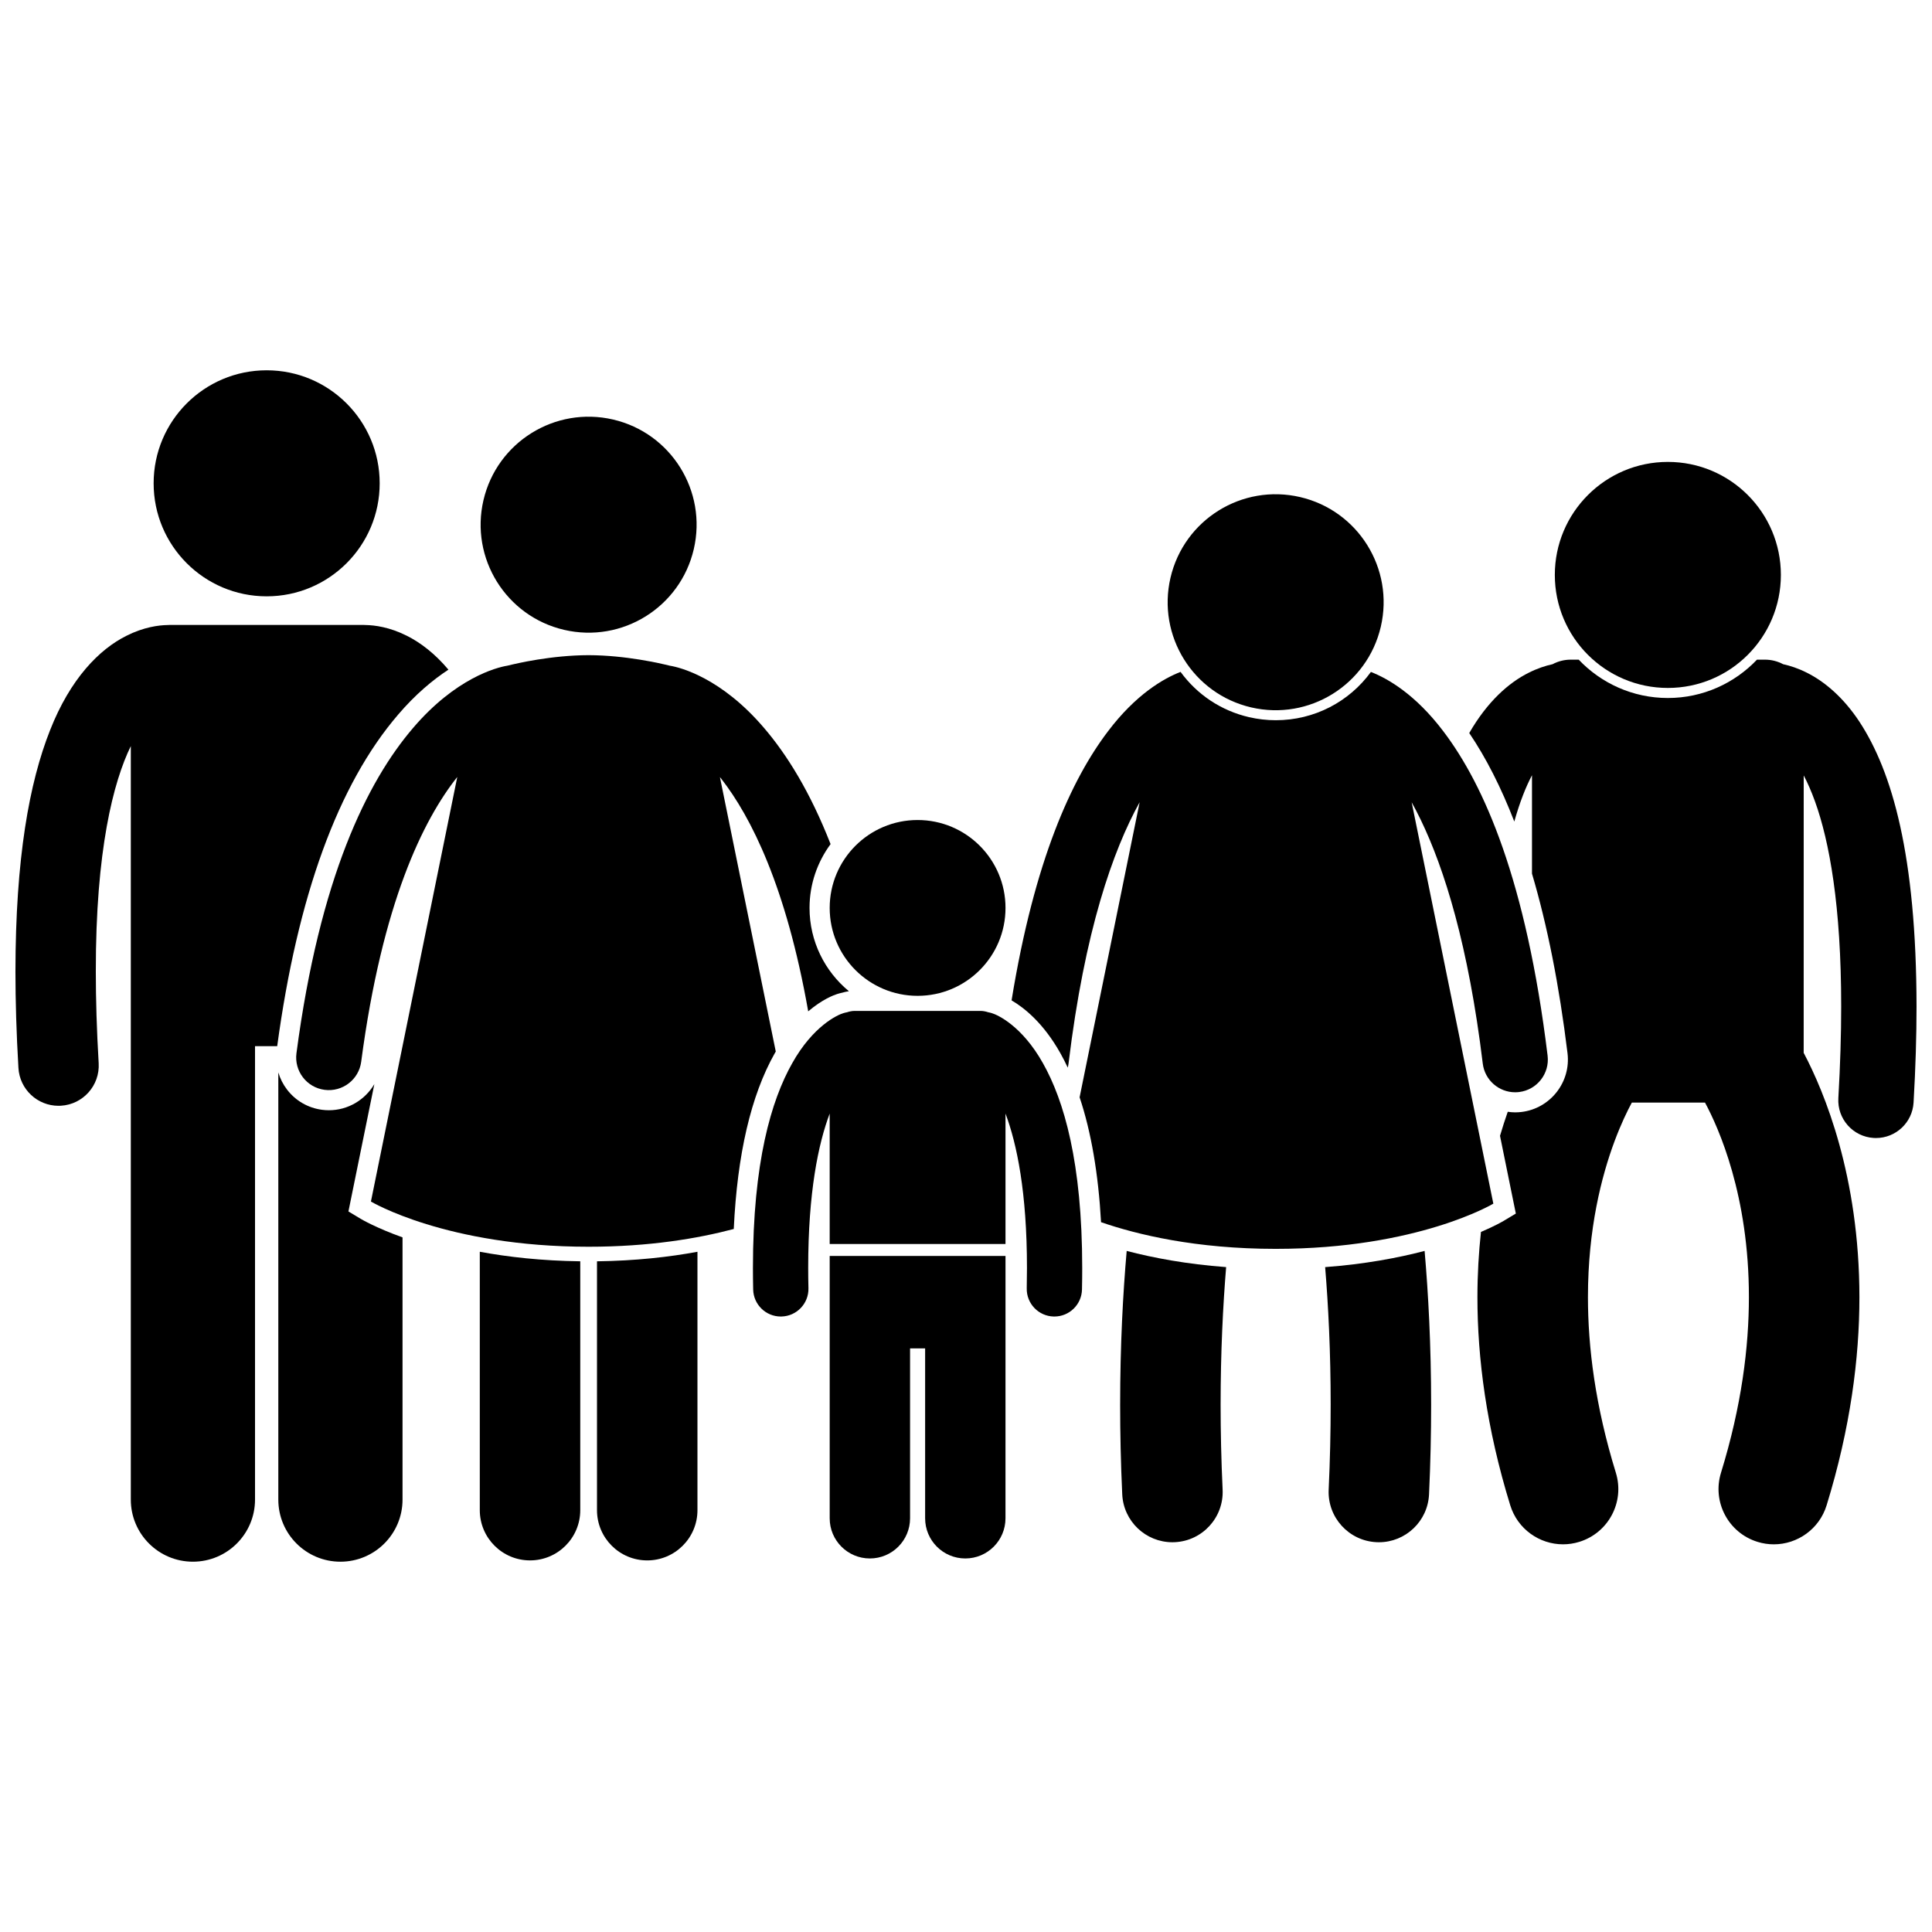 <?xml version="1.0" encoding="UTF-8"?>
<!-- Uploaded to: ICON Repo, www.svgrepo.com, Generator: ICON Repo Mixer Tools -->
<svg width="800px" height="800px" version="1.1" viewBox="144 144 512 512" xmlns="http://www.w3.org/2000/svg">
 <defs>
  <clipPath id="b">
   <path d="m148.09 309h114.91v249h-114.91z"/>
  </clipPath>
  <clipPath id="a">
   <path d="m533 318h118.9v236h-118.9z"/>
  </clipPath>
 </defs>
 <path d="m236.34 465.05 0.75-3.695 6.117-30.055c-2.449 4.164-6.965 6.926-12.039 6.926-0.613 0-1.23-0.039-1.84-0.121-3.699-0.488-6.992-2.391-9.262-5.356-1.062-1.383-1.828-2.926-2.309-4.547v113.21c0 9.094 7.371 16.457 16.457 16.457 9.09 0 16.461-7.367 16.461-16.457v-69.492c-6.992-2.516-10.75-4.715-11.105-4.93z"/>
 <g clip-path="url(#b)">
  <path d="m249.47 333.42c4.637-5.43 9.246-9.254 13.367-11.953-3.57-4.25-7.414-7.184-11.035-8.988-4.527-2.285-8.512-2.805-10.914-2.84-0.168-0.008-0.332-0.023-0.504-0.023h-51.434c-0.168 0-0.332 0.016-0.5 0.023-2.402 0.031-6.387 0.551-10.922 2.84-7.16 3.551-14.879 11.316-20.281 25.082-5.465 13.816-9.137 33.793-9.156 63.957 0.004 7.797 0.25 16.273 0.793 25.504 0.332 5.656 5.023 10.027 10.625 10.027 0.211 0 0.422-0.008 0.633-0.02 5.871-0.344 10.352-5.383 10.008-11.254-0.523-8.855-0.758-16.918-0.758-24.258-0.043-32.234 4.656-50.344 9.273-59.797v199.69c0 9.094 7.371 16.457 16.457 16.457 9.09 0 16.461-7.367 16.461-16.457v-120.17h5.879c5.387-39.781 16.141-69.332 32.008-87.816z"/>
 </g>
 <path d="m244.62 272.08c0 16.543-13.41 29.953-29.953 29.953s-29.953-13.41-29.953-29.953c0-16.539 13.41-29.949 29.953-29.949s29.953 13.41 29.953 29.949"/>
 <path d="m271.15 475.73v68.48c0 7.352 5.961 13.312 13.312 13.312 7.352 0 13.312-5.961 13.312-13.312v-65.953c-10.258-0.133-19.148-1.141-26.625-2.527z"/>
 <path d="m302.21 478.26v65.953c0 7.352 5.957 13.312 13.312 13.312 7.348 0 13.312-5.961 13.312-13.312v-68.48c-7.481 1.387-16.367 2.394-26.625 2.527z"/>
 <path d="m306.48 255.18c15.391 3.586 24.961 18.969 21.379 34.359-3.586 15.391-18.969 24.965-34.359 21.379-15.391-3.582-24.961-18.965-21.379-34.359 3.586-15.391 18.969-24.961 34.359-21.379"/>
 <path d="m349.31 423.14c0.09-0.164 0.184-0.305 0.277-0.469l-14.801-72.734c0.109 0.133 0.211 0.25 0.316 0.391 7.93 10.137 17.254 28.645 23.082 61.691 3.703-3.16 6.746-4.297 7.644-4.582 0.492-0.16 0.949-0.27 1.309-0.348 0.621-0.188 1.23-0.312 1.836-0.402-6.371-5.254-10.438-13.203-10.438-22.086 0-6.328 2.09-12.16 5.578-16.906-5.426-13.875-11.602-23.754-17.66-30.816-11.262-13.188-22.098-16.012-24.941-16.461-2.519-0.621-11.629-2.758-21.531-2.793-9.91 0.031-19.027 2.168-21.539 2.793-2.852 0.453-13.68 3.281-24.941 16.461-12.172 14.184-24.797 39.719-30.934 86.227-0.629 4.738 2.707 9.086 7.445 9.711 4.742 0.625 9.09-2.711 9.711-7.445v-0.004c5.547-42.074 16.449-64.129 25.461-75.461l-22.883 112.51s19.984 11.98 57.684 11.98c16.129 0 29.004-2.195 38.473-4.703 0.922-19.762 4.555-35.402 10.852-46.551z"/>
 <g clip-path="url(#a)">
  <path d="m622.83 322.27c-2.281-1.152-4.422-1.844-6.281-2.25-1.441-0.77-3.09-1.207-4.84-1.207h-2.09c-5.945 6.254-14.336 10.164-23.625 10.164-9.289 0-17.68-3.91-23.625-10.164h-2.094c-1.746 0-3.391 0.438-4.832 1.207-1.859 0.406-4.004 1.098-6.293 2.25-5.332 2.641-11.012 7.699-15.785 15.992 4.477 6.606 8.453 14.453 11.941 23.457 1.461-5.215 3.082-9.238 4.684-12.273v26.07c4.07 13.742 7.223 29.625 9.418 47.598 0.926 7.656-4.543 14.637-12.191 15.57-0.562 0.066-1.133 0.102-1.699 0.102-0.664 0-1.309-0.062-1.949-0.152-0.699 2-1.387 4.117-2.051 6.367l3.441 16.914 0.754 3.691-3.231 1.938c-0.258 0.156-2.289 1.344-6.012 2.934-0.586 5.391-0.934 11.141-0.938 17.258-0.004 16.145 2.375 34.695 8.703 55.191 1.941 6.289 7.731 10.332 13.984 10.332 1.43 0 2.883-0.211 4.32-0.656 7.731-2.383 12.066-10.578 9.68-18.309-5.469-17.73-7.398-33.273-7.398-46.559 0.004-18.113 3.606-32.074 7.086-41.395 1.691-4.519 3.348-7.926 4.551-10.152h19.383c3.676 6.824 11.645 24.695 11.637 51.551-0.004 13.281-1.934 28.828-7.398 46.559-2.383 7.727 1.949 15.926 9.68 18.309 1.438 0.445 2.891 0.656 4.32 0.656 6.254 0 12.051-4.043 13.988-10.332 6.32-20.496 8.699-39.043 8.695-55.188-0.016-32.035-9.266-54.312-14.77-64.734l0.008-73.516c0.996 1.898 2.008 4.164 2.996 6.902 3.789 10.504 6.949 27.637 6.934 54.324 0.004 7.356-0.238 15.434-0.75 24.301-0.32 5.504 3.879 10.227 9.383 10.551 0.195 0.012 0.395 0.016 0.59 0.016 5.25 0.004 9.652-4.094 9.961-9.398 0.535-9.219 0.785-17.684 0.785-25.469-0.051-40.109-6.469-62.223-15.109-75.418-4.316-6.559-9.34-10.727-13.961-13.031z"/>
 </g>
 <path d="m615.95 296.36c0 16.543-13.41 29.953-29.953 29.953s-29.953-13.41-29.953-29.953c0-16.539 13.41-29.949 29.953-29.949s29.953 13.41 29.953 29.949"/>
 <path d="m440.85 516.3c0 7.461 0.164 15.387 0.555 23.723 0.336 7.133 6.227 12.688 13.297 12.688 0.211 0 0.418-0.004 0.633-0.016 7.344-0.344 13.016-6.578 12.672-13.922-0.371-7.902-0.531-15.406-0.531-22.473 0-14.059 0.629-26.352 1.465-36.504-10.496-0.785-19.293-2.441-26.355-4.289-0.984 11.215-1.734 24.965-1.734 40.793z"/>
 <path d="m496.64 516.3c0 7.066-0.16 14.574-0.527 22.473-0.344 7.344 5.332 13.578 12.676 13.922 0.215 0.012 0.426 0.016 0.637 0.016 7.066 0 12.949-5.555 13.285-12.688 0.391-8.332 0.555-16.254 0.555-23.719 0-15.828-0.754-29.578-1.73-40.797-7.062 1.852-15.863 3.504-26.359 4.293 0.84 10.148 1.469 22.445 1.465 36.5z"/>
 <path d="m425.04 423.16c0.676 1.199 1.312 2.469 1.926 3.769 0.086-0.352 0.164-0.707 0.207-1.078v-0.004c4.273-35.254 11.816-56.578 18.844-69.25l-15.91 78.199c3.062 9.16 4.961 20.227 5.684 33.098 9.602 3.309 25.156 7.066 46.27 7.066 37.699 0 57.688-11.98 57.688-11.98l-21.645-106.37c0.793 1.426 1.59 2.965 2.394 4.621 6.297 13.02 12.652 33.375 16.449 64.621 0.531 4.391 4.266 7.613 8.578 7.613 0.348 0 0.699-0.02 1.055-0.062 4.746-0.578 8.125-4.891 7.551-9.637-5.66-46.391-16.816-71.711-27.598-85.918-7.394-9.805-14.738-14.027-19.227-15.773-5.731 7.867-14.949 12.793-25.215 12.793-2.383 0-4.777-0.277-7.113-0.82-7.363-1.711-13.703-5.945-18.117-11.988-4.488 1.738-11.852 5.957-19.266 15.789-9.59 12.629-19.465 34.062-25.516 71.262 3.391 1.984 8.484 6.051 12.961 14.051z"/>
 <path d="m488.55 275.73c15.391 3.582 24.961 18.965 21.379 34.355-3.586 15.395-18.969 24.965-34.359 21.383-15.391-3.586-24.961-18.969-21.379-34.359 3.586-15.395 18.969-24.965 34.359-21.379"/>
 <path d="m410.47 476.84h-46.594v69.52c0 5.883 4.769 10.648 10.648 10.648 5.883 0 10.652-4.769 10.652-10.648v-45.031h3.992v45.031c0 5.883 4.769 10.648 10.648 10.648 5.883 0 10.648-4.769 10.648-10.648z"/>
 <path d="m420.39 425.76c-5.527-9.879-12.027-12.82-13.539-13.262-0.32-0.105-0.648-0.18-0.973-0.238-0.652-0.215-1.34-0.359-2.062-0.359h-33.285c-0.727 0-1.414 0.145-2.07 0.363-0.324 0.059-0.648 0.133-0.969 0.238h-0.004c-1.512 0.434-8.008 3.379-13.539 13.254-5.574 9.867-10.406 26.277-10.414 54.281 0 1.84 0.02 3.746 0.066 5.715 0.098 3.981 3.356 7.141 7.32 7.141 0.059 0 0.121 0 0.184-0.004 4.043-0.098 7.242-3.461 7.141-7.5-0.047-1.832-0.066-3.613-0.066-5.352-0.004-20.105 2.688-32.934 5.695-40.926v34.562h46.594v-34.566c3 7.988 5.691 20.84 5.688 40.93 0 1.734-0.02 3.523-0.059 5.375-0.09 4.043 3.117 7.391 7.156 7.481h0.164c3.973 0.004 7.231-3.172 7.32-7.16 0.043-1.949 0.062-3.848 0.062-5.695-0.008-27.996-4.84-44.414-10.41-54.277z"/>
 <path d="m410.47 384.61c0 12.867-10.43 23.297-23.297 23.297s-23.297-10.43-23.297-23.297c0-12.863 10.43-23.297 23.297-23.297s23.297 10.434 23.297 23.297"/>
</svg>